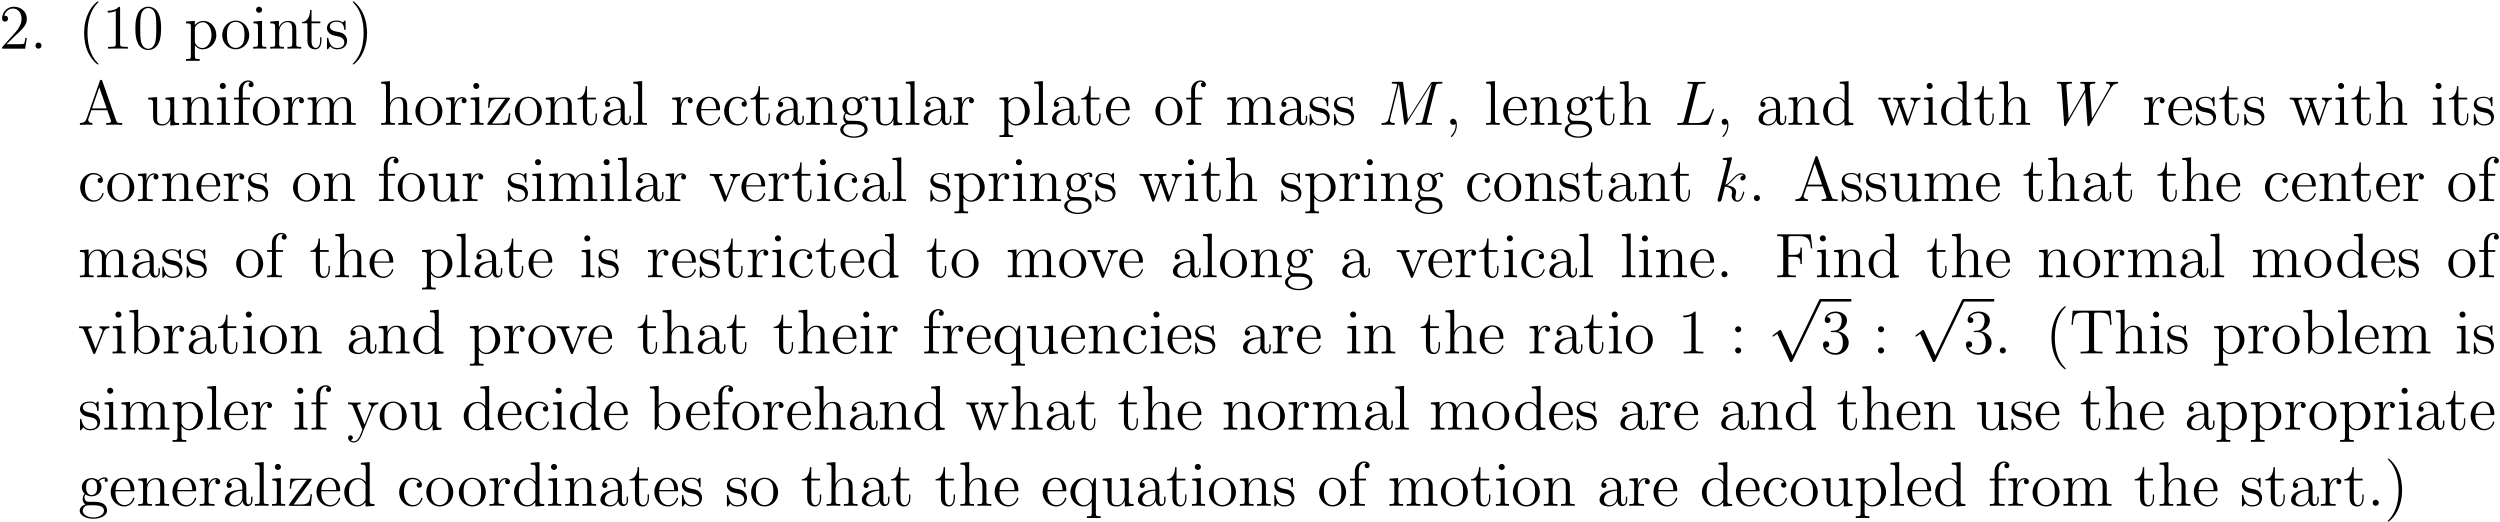 <?xml version="1.0" encoding="UTF-8"?>
<svg width="474pt" height="99pt" viewBox="0 0 474 99" xmlns="http://www.w3.org/2000/svg" xmlns:xlink="http://www.w3.org/1999/xlink">
 <defs>
  <g id="glyph-0-0">
   <path d="m5.266-2.016h-0.266c-0.047 0.203-0.141 0.875-0.25 1.062-0.094 0.109-0.766 0.109-1.125 0.109h-2.219c0.328-0.281 1.062-1.047 1.359-1.328 1.828-1.672 2.5-2.297 2.5-3.484 0-1.375-1.094-2.297-2.484-2.297-1.375 0-2.203 1.188-2.203 2.219 0 0.609 0.531 0.609 0.562 0.609 0.266 0 0.562-0.188 0.562-0.562 0-0.344-0.219-0.562-0.562-0.562-0.094 0-0.125 0-0.156 0.016 0.219-0.812 0.875-1.375 1.641-1.375 1.016 0 1.641 0.859 1.641 1.953 0 1.016-0.578 1.906-1.266 2.672l-2.422 2.703v0.281h4.375z"/>
  </g>
  <g id="glyph-0-1">
   <path d="m2.203-0.578c0-0.328-0.281-0.578-0.578-0.578-0.344 0-0.578 0.266-0.578 0.578 0 0.344 0.297 0.578 0.562 0.578 0.328 0 0.594-0.25 0.594-0.578z"/>
  </g>
  <g id="glyph-0-2">
   <path d="m3.891 2.906c0-0.031 0-0.062-0.203-0.266-1.203-1.203-1.875-3.172-1.875-5.609 0-2.328 0.562-4.328 1.953-5.734 0.125-0.109 0.125-0.125 0.125-0.172 0-0.062-0.062-0.094-0.109-0.094-0.156 0-1.141 0.859-1.719 2.031-0.609 1.219-0.891 2.484-0.891 3.969 0 1.062 0.172 2.484 0.781 3.75 0.719 1.438 1.688 2.219 1.828 2.219 0.047 0 0.109-0.031 0.109-0.094z"/>
  </g>
  <g id="glyph-0-3">
   <path d="m3.438-7.656c0-0.281 0-0.297-0.234-0.297-0.281 0.328-0.891 0.766-2.109 0.766v0.344c0.266 0 0.859 0 1.531-0.297v6.219c0 0.438-0.047 0.578-1.094 0.578h-0.375v0.344c0.328-0.031 1.484-0.031 1.875-0.031 0.406 0 1.547 0 1.875 0.031v-0.344h-0.375c-1.047 0-1.094-0.141-1.094-0.578z"/>
  </g>
  <g id="glyph-0-4">
   <path d="m5.359-3.828c0-0.984-0.062-1.953-0.5-2.859-0.484-1-1.344-1.266-1.938-1.266-0.688 0-1.531 0.344-1.984 1.344-0.328 0.75-0.453 1.5-0.453 2.781 0 1.156 0.094 2.031 0.516 2.891 0.469 0.906 1.297 1.188 1.922 1.188 1.031 0 1.625-0.625 1.984-1.312 0.422-0.891 0.453-2.062 0.453-2.766zm-2.438 3.844c-0.391 0-1.172-0.219-1.391-1.516-0.125-0.719-0.125-1.625-0.125-2.469 0-0.984 0-1.859 0.188-2.562 0.203-0.812 0.812-1.172 1.328-1.172 0.453 0 1.141 0.266 1.375 1.297 0.156 0.688 0.156 1.625 0.156 2.438 0 0.797 0 1.703-0.141 2.438-0.219 1.312-0.984 1.547-1.391 1.547z"/>
  </g>
  <g id="glyph-0-5">
   <path d="m2.922 1.969c-0.766 0-0.906 0-0.906-0.531v-2.078c0.219 0.297 0.703 0.766 1.469 0.766 1.375 0 2.594-1.172 2.594-2.703 0-1.516-1.125-2.688-2.438-2.688-1.047 0-1.609 0.75-1.641 0.797v-0.797l-1.672 0.125v0.344c0.844 0 0.922 0.094 0.922 0.609v5.625c0 0.531-0.141 0.531-0.922 0.531v0.344c0.312-0.016 0.969-0.016 1.297-0.016 0.344 0 1 0 1.297 0.016zm-0.906-5.781c0-0.234 0-0.234 0.141-0.438 0.359-0.531 0.938-0.766 1.391-0.766 0.906 0 1.609 1.094 1.609 2.438 0 1.422-0.812 2.453-1.719 2.453-0.375 0-0.719-0.156-0.969-0.375-0.266-0.281-0.453-0.516-0.453-0.844z"/>
  </g>
  <g id="glyph-0-6">
   <path d="m5.484-2.562c0-1.531-1.172-2.766-2.562-2.766-1.422 0-2.562 1.266-2.562 2.766 0 1.531 1.188 2.688 2.562 2.688 1.406 0 2.562-1.172 2.562-2.688zm-2.562 2.422c-0.438 0-0.969-0.188-1.312-0.781-0.328-0.531-0.344-1.234-0.344-1.75 0-0.453 0-1.172 0.375-1.719 0.328-0.516 0.859-0.703 1.281-0.703 0.453 0 0.969 0.219 1.281 0.688 0.375 0.547 0.375 1.297 0.375 1.734 0 0.422 0 1.172-0.312 1.734-0.328 0.562-0.891 0.797-1.344 0.797z"/>
  </g>
  <g id="glyph-0-7">
   <path d="m2.078-7.359c0-0.312-0.25-0.594-0.578-0.594-0.312 0-0.578 0.25-0.578 0.578 0 0.359 0.281 0.578 0.578 0.578 0.359 0 0.578-0.297 0.578-0.562zm-1.641 2.219v0.344c0.75 0 0.859 0.078 0.859 0.656v3.25c0 0.547-0.125 0.547-0.906 0.547v0.344c0.344-0.031 0.906-0.031 1.266-0.031 0.125 0 0.812 0 1.219 0.031v-0.344c-0.766 0-0.812-0.062-0.812-0.531v-4.391z"/>
  </g>
  <g id="glyph-0-8">
   <path d="m5.312-2.906c0-1.109 0-1.438-0.266-1.828-0.344-0.469-0.906-0.531-1.312-0.531-1.172 0-1.625 0.984-1.719 1.219v-1.219l-1.641 0.125v0.344c0.812 0 0.922 0.094 0.922 0.672v3.234c0 0.547-0.141 0.547-0.922 0.547v0.344c0.312-0.031 0.969-0.031 1.297-0.031 0.344 0 1 0 1.297 0.031v-0.344c-0.75 0-0.906 0-0.906-0.547v-2.219c0-1.25 0.828-1.922 1.578-1.922 0.734 0 0.906 0.609 0.906 1.344v2.797c0 0.547-0.141 0.547-0.906 0.547v0.344c0.297-0.031 0.953-0.031 1.281-0.031 0.344 0 1 0 1.312 0.031v-0.344c-0.609 0-0.906 0-0.922-0.359z"/>
  </g>
  <g id="glyph-0-9">
   <path d="m2.016-4.812h1.672v-0.344h-1.672v-2.188h-0.266c-0.016 1.109-0.453 2.266-1.531 2.297v0.234h1.016v3.328c0 1.328 0.875 1.609 1.516 1.609 0.75 0 1.141-0.75 1.141-1.609v-0.672h-0.25v0.656c0 0.859-0.359 1.359-0.812 1.359-0.812 0-0.812-1.109-0.812-1.312z"/>
  </g>
  <g id="glyph-0-10">
   <path d="m3.922-5.062c0-0.203 0-0.266-0.125-0.266-0.094 0-0.312 0.266-0.406 0.375-0.359-0.312-0.734-0.375-1.125-0.375-1.438 0-1.875 0.781-1.875 1.438 0 0.141 0 0.562 0.453 0.969 0.391 0.344 0.797 0.422 1.344 0.531 0.656 0.125 0.812 0.172 1.109 0.406 0.219 0.172 0.375 0.438 0.375 0.781 0 0.516-0.297 1.078-1.359 1.078-0.781 0-1.359-0.453-1.625-1.641-0.047-0.219-0.047-0.234-0.047-0.25-0.031-0.047-0.078-0.047-0.109-0.047-0.141 0-0.141 0.062-0.141 0.281v1.625c0 0.219 0 0.281 0.125 0.281 0.062 0 0.062-0.016 0.266-0.266 0.062-0.094 0.062-0.109 0.25-0.297 0.453 0.562 1.094 0.562 1.297 0.562 1.25 0 1.875-0.703 1.875-1.641 0-0.641-0.391-1.031-0.5-1.141-0.422-0.375-0.75-0.438-1.547-0.578-0.344-0.078-1.219-0.25-1.219-0.969 0-0.359 0.25-0.906 1.328-0.906 1.297 0 1.375 1.109 1.391 1.469 0.016 0.109 0.094 0.109 0.141 0.109 0.125 0 0.125-0.062 0.125-0.281z"/>
  </g>
  <g id="glyph-0-11">
   <path d="m3.375-2.969c0-0.922-0.125-2.391-0.797-3.781-0.703-1.438-1.688-2.219-1.812-2.219-0.047 0-0.109 0.031-0.109 0.094 0 0.047 0 0.062 0.203 0.266 1.203 1.203 1.859 3.188 1.859 5.625 0 2.312-0.562 4.312-1.938 5.719-0.125 0.109-0.125 0.141-0.125 0.172 0 0.062 0.062 0.094 0.109 0.094 0.156 0 1.141-0.859 1.719-2.031 0.609-1.219 0.891-2.516 0.891-3.938z"/>
  </g>
  <g id="glyph-0-12">
   <path d="m4.625-8.312c-0.047-0.156-0.078-0.219-0.234-0.219-0.172 0-0.188 0.031-0.25 0.219l-2.5 7.156c-0.172 0.484-0.5 0.797-1.266 0.812v0.344c0.719-0.031 0.75-0.031 1.141-0.031 0.344 0 0.906 0 1.219 0.031v-0.344c-0.5-0.016-0.797-0.266-0.797-0.594 0-0.078 0-0.109 0.062-0.25l0.547-1.594h3.016l0.656 1.875c0.062 0.141 0.062 0.172 0.062 0.203 0 0.359-0.609 0.359-0.922 0.359v0.344c0.281-0.031 1.234-0.031 1.562-0.031s1.188 0 1.469 0.031v-0.344c-0.781 0-0.984 0-1.156-0.5zm-0.578 1.203 1.391 3.984h-2.766z"/>
  </g>
  <g id="glyph-0-13">
   <path d="m3.641-5.141v0.344c0.812 0 0.906 0.094 0.906 0.672v2.141c0 1.016-0.547 1.859-1.438 1.859-0.984 0-1.047-0.562-1.047-1.188v-3.953l-1.688 0.125v0.344c0.922 0 0.922 0.047 0.922 1.109v1.781c0 0.75 0 1.172 0.359 1.578 0.281 0.297 0.766 0.453 1.375 0.453 0.203 0 0.594 0 1-0.359 0.344-0.266 0.531-0.719 0.531-0.719v1.078l1.672-0.125v-0.344c-0.812 0-0.922-0.094-0.922-0.672v-4.25z"/>
  </g>
  <g id="glyph-0-14">
   <path d="m2.062-4.812h1.344v-0.344h-1.375v-1.391c0-1.078 0.547-1.625 1.047-1.625 0.094 0 0.266 0.016 0.406 0.094-0.047 0.016-0.344 0.125-0.344 0.469 0 0.266 0.188 0.469 0.469 0.469s0.484-0.203 0.484-0.484c0-0.438-0.438-0.797-1.016-0.797-0.828 0-1.781 0.656-1.781 1.875v1.391h-0.922v0.344h0.922v3.922c0 0.547-0.125 0.547-0.906 0.547v0.344c0.344-0.031 1-0.031 1.359-0.031 0.312 0 1.172 0 1.438 0.031v-0.344h-0.234c-0.875 0-0.891-0.141-0.891-0.562z"/>
  </g>
  <g id="glyph-0-15">
   <path d="m2-2.781c0-1.156 0.469-2.25 1.391-2.25 0.094 0 0.125 0 0.172 0.016-0.094 0.047-0.281 0.109-0.281 0.438 0 0.344 0.266 0.484 0.453 0.484 0.25 0 0.484-0.156 0.484-0.484 0-0.359-0.328-0.688-0.844-0.688-1.016 0-1.359 1.094-1.422 1.328h-0.016v-1.328l-1.609 0.125v0.344c0.812 0 0.922 0.094 0.922 0.672v3.234c0 0.547-0.141 0.547-0.922 0.547v0.344c0.344-0.031 1-0.031 1.359-0.031 0.328 0 1.172 0 1.438 0.031v-0.344h-0.234c-0.875 0-0.891-0.141-0.891-0.562z"/>
  </g>
  <g id="glyph-0-16">
   <path d="m8.578-2.906c0-1.109 0-1.438-0.281-1.828-0.344-0.469-0.906-0.531-1.312-0.531-1 0-1.5 0.719-1.688 1.172-0.172-0.922-0.812-1.172-1.562-1.172-1.172 0-1.625 0.984-1.719 1.219v-1.219l-1.641 0.125v0.344c0.812 0 0.922 0.094 0.922 0.672v3.234c0 0.547-0.141 0.547-0.922 0.547v0.344c0.312-0.031 0.969-0.031 1.297-0.031 0.344 0 1 0 1.297 0.031v-0.344c-0.75 0-0.906 0-0.906-0.547v-2.219c0-1.25 0.828-1.922 1.578-1.922 0.734 0 0.906 0.609 0.906 1.344v2.797c0 0.547-0.141 0.547-0.906 0.547v0.344c0.297-0.031 0.953-0.031 1.281-0.031 0.344 0 1 0 1.312 0.031v-0.344c-0.766 0-0.922 0-0.922-0.547v-2.219c0-1.25 0.828-1.922 1.578-1.922 0.734 0 0.906 0.609 0.906 1.344v2.797c0 0.547-0.141 0.547-0.906 0.547v0.344c0.312-0.031 0.953-0.031 1.281-0.031 0.344 0 1 0 1.312 0.031v-0.344c-0.609 0-0.906 0-0.906-0.359z"/>
  </g>
  <g id="glyph-0-17">
   <path d="m5.312-2.906c0-1.109 0-1.438-0.266-1.828-0.344-0.469-0.906-0.531-1.312-0.531-1.031 0-1.516 0.766-1.672 1.141h-0.016v-4.172l-1.672 0.141v0.344c0.812 0 0.922 0.078 0.922 0.672v6.25c0 0.547-0.141 0.547-0.922 0.547v0.344c0.312-0.031 0.969-0.031 1.297-0.031 0.344 0 1 0 1.297 0.031v-0.344c-0.75 0-0.906 0-0.906-0.547v-2.219c0-1.25 0.828-1.922 1.578-1.922 0.734 0 0.906 0.609 0.906 1.344v2.797c0 0.547-0.141 0.547-0.906 0.547v0.344c0.297-0.031 0.953-0.031 1.281-0.031 0.344 0 1 0 1.312 0.031v-0.344c-0.609 0-0.906 0-0.922-0.359z"/>
  </g>
  <g id="glyph-0-18">
   <path d="m4.547-4.812c0.109-0.141 0.109-0.156 0.109-0.203 0-0.141-0.078-0.141-0.281-0.141h-3.75l-0.141 1.906h0.266c0.078-1.219 0.297-1.656 1.609-1.656h1.375l-3.406 4.688c0 0.219 0.016 0.219 0.281 0.219h3.891l0.203-2.203h-0.266c-0.109 1.359-0.312 1.938-1.734 1.938h-1.453z"/>
  </g>
  <g id="glyph-0-19">
   <path d="m4.609-3.188c0-0.656 0-1.125-0.516-1.594-0.422-0.375-0.969-0.547-1.484-0.547-0.984 0-1.734 0.641-1.734 1.422 0 0.344 0.219 0.516 0.5 0.516s0.484-0.203 0.484-0.5c0-0.484-0.422-0.484-0.609-0.484 0.281-0.5 0.859-0.719 1.328-0.719 0.547 0 1.266 0.453 1.266 1.531v0.484c-2.406 0.031-3.312 1.031-3.312 1.953 0 0.953 1.094 1.25 1.828 1.25 0.781 0 1.328-0.484 1.547-1.062 0.047 0.562 0.422 1 0.938 1 0.25 0 0.938-0.172 0.938-1.125v-0.672h-0.266v0.672c0 0.688-0.281 0.781-0.453 0.781-0.453 0-0.453-0.641-0.453-0.812zm-0.766 1.5c0 1.172-0.875 1.562-1.391 1.562-0.594 0-1.078-0.422-1.078-1 0-1.578 2.031-1.719 2.469-1.75z"/>
  </g>
  <g id="glyph-0-20">
   <path d="m2.062-8.297-1.672 0.141v0.344c0.812 0 0.906 0.078 0.906 0.672v6.25c0 0.547-0.125 0.547-0.906 0.547v0.344c0.344-0.031 0.922-0.031 1.281-0.031s0.953 0 1.297 0.031v-0.344c-0.766 0-0.906 0-0.906-0.547z"/>
  </g>
  <g id="glyph-0-21">
   <path d="m4.578-2.766c0.266 0 0.281 0 0.281-0.234 0-1.203-0.641-2.328-2.094-2.328-1.359 0-2.406 1.234-2.406 2.703 0 1.578 1.219 2.75 2.547 2.75 1.422 0 1.953-1.297 1.953-1.547 0-0.078-0.047-0.125-0.125-0.125-0.094 0-0.125 0.062-0.141 0.125-0.312 1-1.109 1.281-1.625 1.281-0.5 0-1.703-0.344-1.703-2.406v-0.219zm-3.297-0.234c0.094-1.875 1.141-2.094 1.484-2.094 1.281 0 1.344 1.688 1.359 2.094z"/>
  </g>
  <g id="glyph-0-22">
   <path d="m4.328-4.422c-0.141 0-0.594 0-0.594 0.484 0 0.297 0.203 0.5 0.5 0.5 0.266 0 0.5-0.172 0.5-0.516 0-0.797-0.844-1.375-1.812-1.375-1.391 0-2.5 1.234-2.5 2.75 0 1.531 1.141 2.703 2.5 2.703 1.578 0 1.938-1.438 1.938-1.547s-0.094-0.109-0.125-0.109c-0.109 0-0.125 0.031-0.156 0.188-0.266 0.844-0.906 1.203-1.547 1.203-0.734 0-1.703-0.641-1.703-2.453 0-1.984 1.016-2.469 1.609-2.469 0.453 0 1.109 0.172 1.391 0.641z"/>
  </g>
  <g id="glyph-0-23">
   <path d="m1.422-2.156c0.562 0.359 1.047 0.359 1.172 0.359 1.078 0 1.875-0.812 1.875-1.734 0-0.312-0.094-0.766-0.469-1.156 0.453-0.469 1.016-0.469 1.078-0.469 0.047 0 0.109 0 0.156 0.016-0.125 0.047-0.172 0.172-0.172 0.297 0 0.172 0.109 0.312 0.297 0.312 0.109 0 0.312-0.062 0.312-0.328 0-0.203-0.156-0.547-0.578-0.547-0.625 0-1.094 0.391-1.25 0.562-0.359-0.266-0.781-0.422-1.234-0.422-1.078 0-1.875 0.812-1.875 1.734 0 0.672 0.406 1.109 0.531 1.219-0.141 0.188-0.359 0.531-0.359 1 0 0.688 0.422 0.984 0.516 1.047-0.547 0.156-1.094 0.594-1.094 1.203 0 0.828 1.125 1.516 2.594 1.516 1.422 0 2.594-0.641 2.594-1.531 0-0.297-0.078-1-0.797-1.375-0.609-0.312-1.203-0.312-2.234-0.312-0.734 0-0.812 0-1.031-0.219-0.109-0.125-0.219-0.359-0.219-0.609 0-0.203 0.062-0.406 0.188-0.562zm1.188 0.109c-1.062 0-1.062-1.203-1.062-1.484 0-0.203 0-0.703 0.203-1.016 0.234-0.359 0.594-0.469 0.844-0.469 1.047 0 1.047 1.203 1.047 1.484 0 0.203 0 0.703-0.203 1.016-0.219 0.359-0.578 0.469-0.828 0.469zm0.312 4.25c-1.141 0-2.016-0.594-2.016-1.266 0-0.094 0.031-0.562 0.484-0.875 0.266-0.172 0.359-0.172 1.203-0.172 0.984 0 2.344 0 2.344 1.047 0 0.703-0.906 1.266-2.016 1.266z"/>
  </g>
  <g id="glyph-0-24">
   <path d="m2.328 0.047c0-0.734-0.25-1.203-0.719-1.203-0.344 0-0.562 0.266-0.562 0.578s0.219 0.578 0.578 0.578c0.188 0 0.312-0.078 0.391-0.141 0.031-0.031 0.047-0.031 0.047-0.031 0.031 0 0.031 0.156 0.031 0.219 0 0.766-0.312 1.484-0.844 2.031-0.047 0.031-0.062 0.062-0.062 0.109 0 0.062 0.062 0.125 0.125 0.125 0.109 0 1.016-0.891 1.016-2.266z"/>
  </g>
  <g id="glyph-0-25">
   <path d="m3.578-8.156v0.344c0.828 0 0.922 0.078 0.922 0.672v2.641c-0.25-0.359-0.766-0.766-1.5-0.766-1.391 0-2.578 1.172-2.578 2.703 0 1.516 1.125 2.688 2.453 2.688 0.906 0 1.422-0.609 1.594-0.828v0.828l1.688-0.125v-0.344c-0.812 0-0.906-0.094-0.906-0.672v-7.281zm0.891 6.75c0 0.219 0 0.266-0.172 0.516-0.281 0.422-0.766 0.766-1.375 0.766-0.297 0-1.594-0.109-1.594-2.438 0-0.859 0.141-1.328 0.406-1.734 0.234-0.359 0.719-0.734 1.312-0.734 0.75 0 1.156 0.531 1.281 0.734 0.141 0.203 0.141 0.219 0.141 0.438z"/>
  </g>
  <g id="glyph-0-26">
   <path d="m7.234-4.016c0.266-0.75 0.781-0.781 0.984-0.797v-0.344c-0.297 0.031-0.516 0.031-0.875 0.031-0.344 0-0.375 0-1.016-0.031v0.344c0.531 0.031 0.672 0.359 0.672 0.578 0 0.016 0 0.094-0.047 0.219l-1.094 3.125-1.203-3.375c-0.047-0.141-0.047-0.172-0.047-0.203 0-0.344 0.438-0.344 0.688-0.344v-0.344c-0.344 0.031-0.828 0.031-1.172 0.031-0.391 0-0.406 0-1.078-0.031v0.344c0.453 0 0.609 0.031 0.75 0.188 0.047 0.078 0.203 0.469 0.281 0.703l-1.016 2.922-1.156-3.25c-0.047-0.156-0.047-0.188-0.047-0.234 0-0.328 0.453-0.328 0.688-0.328v-0.344c-0.297 0.031-0.891 0.031-1.219 0.031-0.344 0-0.359 0-1.109-0.031v0.344c0.609 0 0.719 0.062 0.859 0.438l1.5 4.281c0.047 0.125 0.094 0.219 0.219 0.219 0.109 0 0.172-0.047 0.234-0.234l1.188-3.406 1.203 3.406c0.047 0.188 0.109 0.234 0.219 0.234 0.125 0 0.172-0.094 0.219-0.219z"/>
  </g>
  <g id="glyph-0-27">
   <path d="m4.875-4.016c0.109-0.266 0.312-0.781 1.078-0.797v-0.344c-0.344 0.031-0.516 0.031-0.891 0.031-0.25 0-0.422 0-0.969-0.031v0.344c0.5 0.031 0.562 0.391 0.562 0.516 0 0.109-0.031 0.172-0.094 0.312l-1.219 3.094-1.328-3.375c-0.062-0.172-0.078-0.172-0.078-0.234 0-0.312 0.453-0.312 0.672-0.312v-0.344c-0.297 0.031-0.922 0.031-1.25 0.031-0.391 0-0.422 0-1.141-0.031v0.344c0.672 0 0.781 0.062 0.922 0.422l1.719 4.281c0.062 0.172 0.078 0.234 0.219 0.234 0.094 0 0.156-0.031 0.25-0.234z"/>
  </g>
  <g id="glyph-0-28">
   <path d="m6.828-8.141h-6.344v0.344h0.25c0.859 0 0.891 0.125 0.891 0.562v6.328c0 0.438-0.031 0.562-0.891 0.562h-0.25v0.344c0.297-0.031 1.359-0.031 1.719-0.031 0.422 0 1.469 0 1.812 0.031v-0.344h-0.359c-1.031 0-1.062-0.141-1.062-0.578v-2.969h1.047c1.125 0 1.25 0.391 1.25 1.391h0.266v-3.141h-0.266c0 1-0.125 1.391-1.25 1.391h-1.047v-3.062c0-0.391 0.031-0.484 0.547-0.484h1.5c1.719 0 2.062 0.641 2.234 2.328h0.266z"/>
  </g>
  <g id="glyph-0-29">
   <path d="m2-8.297-1.672 0.141v0.344c0.812 0 0.922 0.078 0.922 0.672v7.141h0.25c0.047-0.094 0.391-0.688 0.438-0.781 0.281 0.453 0.781 0.906 1.547 0.906 1.375 0 2.594-1.172 2.594-2.703 0-1.516-1.125-2.688-2.453-2.688-0.656 0-1.219 0.297-1.625 0.797zm0.016 4.469c0-0.219 0-0.234 0.141-0.422 0.281-0.438 0.812-0.781 1.391-0.781 0.359 0 1.609 0.141 1.609 2.438 0 0.797-0.109 1.297-0.406 1.734-0.234 0.375-0.703 0.734-1.312 0.734-0.641 0-1.062-0.406-1.266-0.734-0.156-0.25-0.156-0.297-0.156-0.5z"/>
  </g>
  <g id="glyph-0-30">
   <path d="m5.25-5.266h-0.234l-0.453 1.109c-0.219-0.453-0.672-1.109-1.594-1.109-1.312 0-2.547 1.125-2.547 2.703 0 1.516 1.141 2.688 2.453 2.688 0.641 0 1.172-0.297 1.594-0.906v2.219c0 0.531-0.125 0.531-0.906 0.531v0.344c0.312-0.016 0.953-0.016 1.297-0.016s0.984 0 1.297 0.016v-0.344c-0.766 0-0.906 0-0.906-0.531zm-0.75 3.656c0 0.391-0.219 0.734-0.5 1.016-0.422 0.438-0.875 0.469-1.062 0.469-0.906 0-1.609-1.125-1.609-2.438 0-1.438 0.828-2.453 1.719-2.453 0.953 0 1.453 1.031 1.453 1.656z"/>
  </g>
  <g id="glyph-0-31">
   <path d="m2.203-4.578c0-0.328-0.281-0.578-0.578-0.578-0.344 0-0.578 0.281-0.578 0.578 0 0.359 0.297 0.578 0.562 0.578 0.328 0 0.594-0.25 0.594-0.578zm0 4c0-0.328-0.281-0.578-0.578-0.578-0.344 0-0.578 0.266-0.578 0.578 0 0.344 0.297 0.578 0.562 0.578 0.328 0 0.594-0.25 0.594-0.578z"/>
  </g>
  <g id="glyph-0-32">
   <path d="m2.203-4.297c-0.203 0.016-0.25 0.031-0.25 0.141s0.062 0.109 0.266 0.109h0.547c1.031 0 1.484 0.844 1.484 1.984 0 1.578-0.812 1.984-1.406 1.984-0.578 0-1.547-0.266-1.906-1.062 0.391 0.062 0.734-0.156 0.734-0.578 0-0.344-0.25-0.594-0.578-0.594-0.297 0-0.609 0.172-0.609 0.625 0 1.062 1.062 1.938 2.391 1.938 1.422 0 2.484-1.094 2.484-2.297 0-1.094-0.891-1.953-2.031-2.156 1.031-0.297 1.703-1.172 1.703-2.109s-0.984-1.641-2.141-1.641c-1.188 0-2.078 0.734-2.078 1.609 0 0.469 0.375 0.578 0.547 0.578 0.25 0 0.547-0.188 0.547-0.547 0-0.375-0.297-0.547-0.562-0.547-0.062 0-0.094 0-0.125 0.016 0.453-0.812 1.578-0.812 1.641-0.812 0.391 0 1.172 0.172 1.172 1.344 0 0.234-0.031 0.891-0.391 1.406-0.359 0.531-0.766 0.562-1.078 0.578z"/>
  </g>
  <g id="glyph-0-33">
   <path d="m7.812-8.109h-7.172l-0.219 2.672h0.266c0.156-1.891 0.266-2.312 2.156-2.312 0.219 0 0.547 0 0.641 0.016 0.25 0.031 0.25 0.188 0.25 0.453v6.359c0 0.406 0 0.578-1.172 0.578h-0.422v0.344c0.375-0.031 1.609-0.031 2.078-0.031s1.703 0 2.094 0.031v-0.344h-0.438c-1.172 0-1.172-0.172-1.172-0.578v-6.359c0-0.297 0.031-0.406 0.219-0.453 0.094-0.016 0.438-0.016 0.672-0.016 1.891 0 2 0.422 2.156 2.312h0.266z"/>
  </g>
  <g id="glyph-0-34">
   <path d="m4.844-4c0.312-0.797 0.875-0.812 1.109-0.812v-0.344c-0.344 0.031-0.516 0.031-0.891 0.031-0.281 0-0.312 0-0.969-0.031v0.344c0.438 0.031 0.547 0.312 0.547 0.516 0 0.109-0.031 0.172-0.078 0.297l-1.219 3.016-1.328-3.266c-0.062-0.156-0.062-0.234-0.062-0.25 0-0.312 0.406-0.312 0.656-0.312v-0.344c-0.312 0.031-0.906 0.031-1.234 0.031-0.453 0-0.484 0-1.156-0.031v0.344c0.688 0 0.781 0.062 0.938 0.438l1.781 4.375c-0.516 1.266-0.516 1.297-0.578 1.391-0.203 0.359-0.516 0.812-1.062 0.812-0.359 0-0.594-0.219-0.594-0.219s0.422-0.047 0.422-0.469c0-0.281-0.234-0.438-0.438-0.438s-0.453 0.109-0.453 0.469c0 0.453 0.438 0.891 1.062 0.891 0.672 0 1.172-0.578 1.469-1.344z"/>
  </g>
  <g id="glyph-1-0">
   <path d="m10.859-7.297c0.109-0.406 0.125-0.516 0.969-0.516 0.234 0 0.344 0 0.344-0.234 0-0.109-0.094-0.109-0.312-0.109h-1.438c-0.297 0-0.312 0-0.438 0.203l-4.359 6.891-0.906-6.844c-0.031-0.25-0.047-0.25-0.359-0.25h-1.484c-0.219 0-0.328 0-0.328 0.219 0 0.125 0.109 0.125 0.281 0.125 0.734 0 0.734 0.094 0.734 0.219 0 0.031 0 0.094-0.047 0.281l-1.531 6.094c-0.141 0.578-0.422 0.844-1.219 0.875-0.031 0-0.188 0.016-0.188 0.219 0 0.125 0.109 0.125 0.156 0.125 0.25 0 0.859-0.031 1.094-0.031h0.578c0.156 0 0.359 0.031 0.531 0.031 0.094 0 0.219 0 0.219-0.234 0-0.094-0.125-0.109-0.172-0.109-0.391-0.016-0.766-0.094-0.766-0.516 0-0.125 0-0.125 0.047-0.297l1.641-6.594h0.016l0.984 7.422c0.047 0.297 0.047 0.328 0.156 0.328 0.141 0 0.203-0.094 0.25-0.203l4.812-7.609h0.016l-1.734 6.922c-0.109 0.422-0.141 0.547-0.969 0.547-0.234 0-0.344 0-0.344 0.219 0 0.125 0.109 0.125 0.172 0.125 0.203 0 0.438-0.031 0.641-0.031h1.422c0.203 0 0.453 0.031 0.656 0.031 0.094 0 0.219 0 0.219-0.234 0-0.109-0.109-0.109-0.281-0.109-0.734 0-0.734-0.094-0.734-0.219 0-0.016 0-0.094 0.031-0.188z"/>
  </g>
  <g id="glyph-1-1">
   <path d="m4.391-7.25c0.109-0.453 0.141-0.562 1.188-0.562 0.328 0 0.406 0 0.406-0.234 0-0.109-0.125-0.109-0.172-0.109-0.25 0-0.516 0.016-0.75 0.016h-1.609c-0.219 0-0.484-0.016-0.719-0.016-0.094 0-0.219 0-0.219 0.219 0 0.125 0.109 0.125 0.281 0.125 0.734 0 0.734 0.094 0.734 0.219 0 0.031 0 0.094-0.047 0.281l-1.625 6.422c-0.109 0.422-0.125 0.547-0.969 0.547-0.219 0-0.344 0-0.344 0.219 0 0.125 0.078 0.125 0.312 0.125h5.359c0.266 0 0.266-0.016 0.359-0.234l0.922-2.531c0.016-0.062 0.047-0.141 0.047-0.172 0-0.078-0.062-0.125-0.125-0.125-0.016 0-0.078 0-0.094 0.047-0.031 0.016-0.031 0.047-0.125 0.266-0.375 1.047-0.922 2.406-2.938 2.406h-1.141c-0.172 0-0.203 0-0.266-0.016-0.141-0.016-0.141-0.031-0.141-0.125s0.016-0.156 0.047-0.266z"/>
  </g>
  <g id="glyph-1-2">
   <path d="m10.797-6.844c0.266-0.453 0.531-0.906 1.25-0.969 0.109-0.016 0.219-0.031 0.219-0.219 0-0.125-0.109-0.125-0.141-0.125s-0.109 0.016-0.906 0.016c-0.359 0-0.719-0.016-1.078-0.016-0.062 0-0.203 0-0.203 0.219 0 0.109 0.094 0.125 0.156 0.125 0.25 0 0.625 0.078 0.625 0.453 0 0.156-0.047 0.234-0.172 0.438l-3.25 5.719-0.438-6.234c0-0.141 0.141-0.375 0.797-0.375 0.156 0 0.281 0 0.281-0.234 0-0.109-0.125-0.109-0.188-0.109-0.406 0-0.859 0.016-1.281 0.016h-0.625c-0.172 0-0.391-0.016-0.578-0.016-0.062 0-0.203 0-0.203 0.219 0 0.125 0.078 0.125 0.281 0.125 0.547 0 0.547 0 0.594 0.734l0.031 0.438-3.094 5.438-0.438-6.172c0-0.125 0-0.438 0.812-0.438 0.125 0 0.266 0 0.266-0.219 0-0.125-0.109-0.125-0.188-0.125-0.406 0-0.859 0.016-1.281 0.016h-0.625c-0.172 0-0.391-0.016-0.578-0.016-0.062 0-0.203 0-0.203 0.219 0 0.125 0.094 0.125 0.25 0.125 0.562 0 0.578 0.062 0.609 0.453l0.516 7.328c0.016 0.203 0.031 0.281 0.172 0.281 0.125 0 0.141-0.047 0.25-0.219l3.562-6.234 0.438 6.172c0.016 0.203 0.031 0.281 0.172 0.281 0.125 0 0.156-0.062 0.25-0.219z"/>
  </g>
  <g id="glyph-1-3">
   <path d="m3.359-8c0.016-0.047 0.031-0.109 0.031-0.172 0-0.125-0.109-0.125-0.141-0.125-0.016 0-0.438 0.031-0.656 0.062-0.203 0.016-0.375 0.031-0.594 0.047-0.297 0.031-0.375 0.031-0.375 0.25 0 0.125 0.125 0.125 0.234 0.125 0.609 0 0.609 0.109 0.609 0.219 0 0.047 0 0.078-0.047 0.297l-1.719 6.828c-0.047 0.188-0.047 0.203-0.047 0.281 0 0.266 0.203 0.312 0.328 0.312 0.328 0 0.406-0.266 0.5-0.641l0.562-2.234c0.859 0.094 1.375 0.453 1.375 1.031 0 0.062 0 0.109-0.047 0.297-0.047 0.172-0.047 0.328-0.047 0.375 0 0.703 0.469 1.172 1.078 1.172 0.547 0 0.828-0.5 0.922-0.672 0.25-0.438 0.406-1.109 0.406-1.156 0-0.062-0.047-0.109-0.109-0.109-0.109 0-0.125 0.047-0.172 0.234-0.172 0.625-0.422 1.453-1.031 1.453-0.234 0-0.391-0.109-0.391-0.562 0-0.234 0.047-0.5 0.094-0.672 0.047-0.219 0.047-0.234 0.047-0.375 0-0.703-0.641-1.094-1.734-1.234 0.438-0.266 0.859-0.734 1.031-0.922 0.672-0.766 1.141-1.141 1.688-1.141 0.281 0 0.359 0.078 0.438 0.141-0.438 0.047-0.609 0.359-0.609 0.594 0 0.297 0.234 0.391 0.391 0.391 0.328 0 0.609-0.281 0.609-0.656 0-0.344-0.266-0.703-0.812-0.703-0.656 0-1.188 0.453-2.047 1.422-0.109 0.141-0.562 0.594-1 0.766z"/>
  </g>
  <g id="glyph-2-0">
   <path d="m4.656 10.219-2.109-4.656c-0.078-0.188-0.141-0.188-0.188-0.188 0 0-0.062 0-0.203 0.094l-1.125 0.859c-0.156 0.125-0.156 0.156-0.156 0.203 0 0.062 0.031 0.125 0.109 0.125s0.281-0.172 0.422-0.266c0.062-0.062 0.25-0.188 0.375-0.281l2.359 5.172c0.078 0.188 0.141 0.188 0.25 0.188 0.172 0 0.219-0.062 0.297-0.234l5.422-11.234c0.094-0.172 0.094-0.219 0.094-0.234 0-0.125-0.109-0.25-0.25-0.25-0.094 0-0.172 0.062-0.266 0.25z"/>
  </g>
  <clipPath id="clip-0">
   <path d="m470 29h3.852v10h-3.852z"/>
  </clipPath>
  <clipPath id="clip-1">
   <path d="m470 44h3.852v9h-3.852z"/>
  </clipPath>
 </defs>
 <rect x="-47.4" y="-9.9" width="568.8" height="118.8" fill="#fff"/>
 <rect x="-47.4" y="-9.9" width="568.8" height="118.8" fill="#fff"/>
 <g>
  <use x="-0.181" y="9.227" xlink:href="#glyph-0-0"/>
  <use x="5.669" y="9.227" xlink:href="#glyph-0-1"/>
  <use x="14.777" y="9.227" xlink:href="#glyph-0-2"/>
  <use x="19.331" y="9.227" xlink:href="#glyph-0-3"/>
  <use x="25.181" y="9.227" xlink:href="#glyph-0-4"/>
  <use x="34.937" y="9.227" xlink:href="#glyph-0-5"/>
  <use x="41.768" y="9.227" xlink:href="#glyph-0-6"/>
  <use x="47.618" y="9.227" xlink:href="#glyph-0-7"/>
  <use x="50.867" y="9.227" xlink:href="#glyph-0-8"/>
  <use x="57.05" y="9.227" xlink:href="#glyph-0-9"/>
  <use x="61.604" y="9.227" xlink:href="#glyph-0-10"/>
  <use x="66.221" y="9.227" xlink:href="#glyph-0-11"/>
  <use x="14.777" y="23.672" xlink:href="#glyph-0-12"/>
  <use x="27.728" y="23.672" xlink:href="#glyph-0-13"/>
  <use x="34.235" y="23.672" xlink:href="#glyph-0-8"/>
  <use x="40.742" y="23.672" xlink:href="#glyph-0-7"/>
  <use x="43.991" y="23.672" xlink:href="#glyph-0-14"/>
  <use x="47.564" y="23.672" xlink:href="#glyph-0-6"/>
  <use x="53.414" y="23.672" xlink:href="#glyph-0-15"/>
  <use x="57.968" y="23.672" xlink:href="#glyph-0-16"/>
  <use x="71.891" y="23.672" xlink:href="#glyph-0-17"/>
  <use x="78.398" y="23.672" xlink:href="#glyph-0-6"/>
  <use x="84.248" y="23.672" xlink:href="#glyph-0-15"/>
  <use x="88.802" y="23.672" xlink:href="#glyph-0-7"/>
  <use x="92.051" y="23.672" xlink:href="#glyph-0-18"/>
  <use x="97.253" y="23.672" xlink:href="#glyph-0-6"/>
  <use x="103.103" y="23.672" xlink:href="#glyph-0-8"/>
  <use x="109.286" y="23.672" xlink:href="#glyph-0-9"/>
  <use x="113.84" y="23.672" xlink:href="#glyph-0-19"/>
  <use x="119.69" y="23.672" xlink:href="#glyph-0-20"/>
  <use x="127.114" y="23.672" xlink:href="#glyph-0-15"/>
  <use x="131.668" y="23.672" xlink:href="#glyph-0-21"/>
  <use x="136.87" y="23.672" xlink:href="#glyph-0-22"/>
  <use x="142.072" y="23.672" xlink:href="#glyph-0-9"/>
  <use x="146.626" y="23.672" xlink:href="#glyph-0-19"/>
  <use x="152.476" y="23.672" xlink:href="#glyph-0-8"/>
  <use x="158.983" y="23.672" xlink:href="#glyph-0-23"/>
  <use x="164.833" y="23.672" xlink:href="#glyph-0-13"/>
  <use x="171.34" y="23.672" xlink:href="#glyph-0-20"/>
  <use x="174.589" y="23.672" xlink:href="#glyph-0-19"/>
  <use x="180.439" y="23.672" xlink:href="#glyph-0-15"/>
  <use x="189.169" y="23.672" xlink:href="#glyph-0-5"/>
  <use x="195.676" y="23.672" xlink:href="#glyph-0-20"/>
  <use x="198.925" y="23.672" xlink:href="#glyph-0-19"/>
  <use x="204.775" y="23.672" xlink:href="#glyph-0-9"/>
  <use x="209.329" y="23.672" xlink:href="#glyph-0-21"/>
  <use x="218.698" y="23.672" xlink:href="#glyph-0-6"/>
  <use x="224.548" y="23.672" xlink:href="#glyph-0-14"/>
  <use x="232.306" y="23.672" xlink:href="#glyph-0-16"/>
  <use x="242.062" y="23.672" xlink:href="#glyph-0-19"/>
  <use x="247.912" y="23.672" xlink:href="#glyph-0-10"/>
  <use x="252.529" y="23.672" xlink:href="#glyph-0-10"/>
  <use x="261.323" y="23.672" xlink:href="#glyph-1-0"/>
  <use x="273.896" y="23.672" xlink:href="#glyph-0-24"/>
  <use x="281.384" y="23.672" xlink:href="#glyph-0-20"/>
  <use x="284.633" y="23.672" xlink:href="#glyph-0-21"/>
  <use x="289.835" y="23.672" xlink:href="#glyph-0-8"/>
  <use x="296.342" y="23.672" xlink:href="#glyph-0-23"/>
  <use x="302.192" y="23.672" xlink:href="#glyph-0-9"/>
  <use x="306.746" y="23.672" xlink:href="#glyph-0-17"/>
  <use x="317.42" y="23.672" xlink:href="#glyph-1-1"/>
  <use x="325.385" y="23.672" xlink:href="#glyph-0-24"/>
  <use x="332.881" y="23.672" xlink:href="#glyph-0-19"/>
  <use x="338.731" y="23.672" xlink:href="#glyph-0-8"/>
  <use x="345.238" y="23.672" xlink:href="#glyph-0-25"/>
  <use x="355.912" y="23.672" xlink:href="#glyph-0-26"/>
  <use x="364.363" y="23.672" xlink:href="#glyph-0-7"/>
  <use x="367.612" y="23.672" xlink:href="#glyph-0-25"/>
  <use x="374.119" y="23.672" xlink:href="#glyph-0-9"/>
  <use x="378.673" y="23.672" xlink:href="#glyph-0-17"/>
  <use x="389.347" y="23.672" xlink:href="#glyph-1-2"/>
  <use x="406.195" y="23.672" xlink:href="#glyph-0-15"/>
  <use x="410.749" y="23.672" xlink:href="#glyph-0-21"/>
  <use x="415.951" y="23.672" xlink:href="#glyph-0-10"/>
  <use x="420.568" y="23.672" xlink:href="#glyph-0-9"/>
  <use x="425.122" y="23.672" xlink:href="#glyph-0-10"/>
  <use x="433.915" y="23.672" xlink:href="#glyph-0-26"/>
  <use x="442.366" y="23.672" xlink:href="#glyph-0-7"/>
  <use x="445.615" y="23.672" xlink:href="#glyph-0-9"/>
  <use x="450.169" y="23.672" xlink:href="#glyph-0-17"/>
  <use x="460.843" y="23.672" xlink:href="#glyph-0-7"/>
  <use x="464.092" y="23.672" xlink:href="#glyph-0-9"/>
  <use x="468.646" y="23.672" xlink:href="#glyph-0-10"/>
  <use x="14.777" y="38.126" xlink:href="#glyph-0-22"/>
  <use x="19.979" y="38.126" xlink:href="#glyph-0-6"/>
  <use x="25.829" y="38.126" xlink:href="#glyph-0-15"/>
  <use x="30.383" y="38.126" xlink:href="#glyph-0-8"/>
  <use x="36.89" y="38.126" xlink:href="#glyph-0-21"/>
  <use x="42.092" y="38.126" xlink:href="#glyph-0-15"/>
  <use x="46.646" y="38.126" xlink:href="#glyph-0-10"/>
  <use x="55.196" y="38.126" xlink:href="#glyph-0-6"/>
  <use x="61.046" y="38.126" xlink:href="#glyph-0-8"/>
  <use x="71.477" y="38.126" xlink:href="#glyph-0-14"/>
  <use x="75.05" y="38.126" xlink:href="#glyph-0-6"/>
  <use x="80.9" y="38.126" xlink:href="#glyph-0-13"/>
  <use x="87.407" y="38.126" xlink:href="#glyph-0-15"/>
  <use x="95.894" y="38.126" xlink:href="#glyph-0-10"/>
  <use x="100.511" y="38.126" xlink:href="#glyph-0-7"/>
  <use x="103.76" y="38.126" xlink:href="#glyph-0-16"/>
  <use x="113.516" y="38.126" xlink:href="#glyph-0-7"/>
  <use x="116.765" y="38.126" xlink:href="#glyph-0-20"/>
  <use x="120.014" y="38.126" xlink:href="#glyph-0-19"/>
  <use x="125.864" y="38.126" xlink:href="#glyph-0-15"/>
  <use x="134.36" y="38.126" xlink:href="#glyph-0-27"/>
  <use x="140.21" y="38.126" xlink:href="#glyph-0-21"/>
  <use x="145.412" y="38.126" xlink:href="#glyph-0-15"/>
  <use x="149.966" y="38.126" xlink:href="#glyph-0-9"/>
  <use x="154.52" y="38.126" xlink:href="#glyph-0-7"/>
  <use x="157.769" y="38.126" xlink:href="#glyph-0-22"/>
  <use x="162.971" y="38.126" xlink:href="#glyph-0-19"/>
  <use x="168.821" y="38.126" xlink:href="#glyph-0-20"/>
  <use x="176.012" y="38.126" xlink:href="#glyph-0-10"/>
  <use x="180.629" y="38.126" xlink:href="#glyph-0-5"/>
  <use x="187.136" y="38.126" xlink:href="#glyph-0-15"/>
  <use x="191.69" y="38.126" xlink:href="#glyph-0-7"/>
  <use x="194.939" y="38.126" xlink:href="#glyph-0-8"/>
  <use x="201.446" y="38.126" xlink:href="#glyph-0-23"/>
  <use x="207.296" y="38.126" xlink:href="#glyph-0-10"/>
  <use x="215.846" y="38.126" xlink:href="#glyph-0-26"/>
  <use x="224.297" y="38.126" xlink:href="#glyph-0-7"/>
  <use x="227.546" y="38.126" xlink:href="#glyph-0-9"/>
  <use x="232.1" y="38.126" xlink:href="#glyph-0-17"/>
  <use x="242.54" y="38.126" xlink:href="#glyph-0-10"/>
  <use x="247.157" y="38.126" xlink:href="#glyph-0-5"/>
  <use x="253.664" y="38.126" xlink:href="#glyph-0-15"/>
  <use x="258.218" y="38.126" xlink:href="#glyph-0-7"/>
  <use x="261.467" y="38.126" xlink:href="#glyph-0-8"/>
  <use x="267.974" y="38.126" xlink:href="#glyph-0-23"/>
  <use x="277.747" y="38.126" xlink:href="#glyph-0-22"/>
  <use x="282.949" y="38.126" xlink:href="#glyph-0-6"/>
  <use x="288.799" y="38.126" xlink:href="#glyph-0-8"/>
  <use x="295.306" y="38.126" xlink:href="#glyph-0-10"/>
  <use x="299.923" y="38.126" xlink:href="#glyph-0-9"/>
  <use x="304.477" y="38.126" xlink:href="#glyph-0-19"/>
  <use x="310.328" y="38.126" xlink:href="#glyph-0-8"/>
  <use x="316.511" y="38.126" xlink:href="#glyph-0-9"/>
  <use x="324.998" y="38.126" xlink:href="#glyph-1-3"/>
  <use x="331.487" y="38.126" xlink:href="#glyph-0-1"/>
  <use x="340.028" y="38.126" xlink:href="#glyph-0-12"/>
  <use x="348.804" y="38.126" xlink:href="#glyph-0-10"/>
  <use x="353.42" y="38.126" xlink:href="#glyph-0-10"/>
  <use x="358.037" y="38.126" xlink:href="#glyph-0-13"/>
  <use x="364.544" y="38.126" xlink:href="#glyph-0-16"/>
  <use x="374.3" y="38.126" xlink:href="#glyph-0-21"/>
  <use x="383.435" y="38.126" xlink:href="#glyph-0-9"/>
  <use x="387.989" y="38.126" xlink:href="#glyph-0-17"/>
  <use x="394.496" y="38.126" xlink:href="#glyph-0-19"/>
  <use x="400.346" y="38.126" xlink:href="#glyph-0-9"/>
  <use x="408.824" y="38.126" xlink:href="#glyph-0-9"/>
  <use x="413.378" y="38.126" xlink:href="#glyph-0-17"/>
  <use x="419.885" y="38.126" xlink:href="#glyph-0-21"/>
  <use x="429.011" y="38.126" xlink:href="#glyph-0-22"/>
  <use x="434.213" y="38.126" xlink:href="#glyph-0-21"/>
  <use x="439.415" y="38.126" xlink:href="#glyph-0-8"/>
  <use x="445.598" y="38.126" xlink:href="#glyph-0-9"/>
  <use x="450.152" y="38.126" xlink:href="#glyph-0-21"/>
  <use x="455.354" y="38.126" xlink:href="#glyph-0-15"/>
  <use x="463.841" y="38.126" xlink:href="#glyph-0-6"/>
 </g>
 <g clip-path="url(#clip-0)">
  <g>
   <use x="469.691" y="38.126" xlink:href="#glyph-0-14"/>
  </g>
 </g>
 <g>
  <use x="14.777" y="52.571" xlink:href="#glyph-0-16"/>
  <use x="24.533" y="52.571" xlink:href="#glyph-0-19"/>
  <use x="30.383" y="52.571" xlink:href="#glyph-0-10"/>
  <use x="35" y="52.571" xlink:href="#glyph-0-10"/>
  <use x="44.414" y="52.571" xlink:href="#glyph-0-6"/>
  <use x="50.264" y="52.571" xlink:href="#glyph-0-14"/>
  <use x="58.643" y="52.571" xlink:href="#glyph-0-9"/>
  <use x="63.197" y="52.571" xlink:href="#glyph-0-17"/>
  <use x="69.704" y="52.571" xlink:href="#glyph-0-21"/>
  <use x="79.694" y="52.571" xlink:href="#glyph-0-5"/>
  <use x="86.201" y="52.571" xlink:href="#glyph-0-20"/>
  <use x="89.45" y="52.571" xlink:href="#glyph-0-19"/>
  <use x="95.3" y="52.571" xlink:href="#glyph-0-9"/>
  <use x="99.854" y="52.571" xlink:href="#glyph-0-21"/>
  <use x="109.853" y="52.571" xlink:href="#glyph-0-7"/>
  <use x="113.102" y="52.571" xlink:href="#glyph-0-10"/>
  <use x="122.525" y="52.571" xlink:href="#glyph-0-15"/>
  <use x="127.079" y="52.571" xlink:href="#glyph-0-21"/>
  <use x="132.281" y="52.571" xlink:href="#glyph-0-10"/>
  <use x="136.898" y="52.571" xlink:href="#glyph-0-9"/>
  <use x="141.452" y="52.571" xlink:href="#glyph-0-15"/>
  <use x="146.006" y="52.571" xlink:href="#glyph-0-7"/>
  <use x="149.255" y="52.571" xlink:href="#glyph-0-22"/>
  <use x="154.457" y="52.571" xlink:href="#glyph-0-9"/>
  <use x="159.011" y="52.571" xlink:href="#glyph-0-21"/>
  <use x="164.213" y="52.571" xlink:href="#glyph-0-25"/>
  <use x="175.508" y="52.571" xlink:href="#glyph-0-9"/>
  <use x="180.062" y="52.571" xlink:href="#glyph-0-6"/>
  <use x="190.709" y="52.571" xlink:href="#glyph-0-16"/>
  <use x="200.465" y="52.571" xlink:href="#glyph-0-6"/>
  <use x="205.991" y="52.571" xlink:href="#glyph-0-27"/>
  <use x="211.841" y="52.571" xlink:href="#glyph-0-21"/>
  <use x="221.849" y="52.571" xlink:href="#glyph-0-19"/>
  <use x="227.699" y="52.571" xlink:href="#glyph-0-20"/>
  <use x="230.948" y="52.571" xlink:href="#glyph-0-6"/>
  <use x="236.798" y="52.571" xlink:href="#glyph-0-8"/>
  <use x="243.304" y="52.571" xlink:href="#glyph-0-23"/>
  <use x="253.961" y="52.571" xlink:href="#glyph-0-19"/>
  <use x="264.607" y="52.571" xlink:href="#glyph-0-27"/>
  <use x="270.457" y="52.571" xlink:href="#glyph-0-21"/>
  <use x="275.659" y="52.571" xlink:href="#glyph-0-15"/>
  <use x="280.213" y="52.571" xlink:href="#glyph-0-9"/>
  <use x="284.767" y="52.571" xlink:href="#glyph-0-7"/>
  <use x="288.016" y="52.571" xlink:href="#glyph-0-22"/>
  <use x="293.218" y="52.571" xlink:href="#glyph-0-19"/>
  <use x="299.068" y="52.571" xlink:href="#glyph-0-20"/>
  <use x="307.123" y="52.571" xlink:href="#glyph-0-20"/>
  <use x="310.372" y="52.571" xlink:href="#glyph-0-7"/>
  <use x="313.621" y="52.571" xlink:href="#glyph-0-8"/>
  <use x="320.128" y="52.571" xlink:href="#glyph-0-21"/>
  <use x="325.33" y="52.571" xlink:href="#glyph-0-1"/>
  <use x="336.473" y="52.571" xlink:href="#glyph-0-28"/>
  <use x="344.114" y="52.571" xlink:href="#glyph-0-7"/>
  <use x="347.363" y="52.571" xlink:href="#glyph-0-8"/>
  <use x="353.87" y="52.571" xlink:href="#glyph-0-25"/>
  <use x="365.166" y="52.571" xlink:href="#glyph-0-9"/>
  <use x="369.72" y="52.571" xlink:href="#glyph-0-17"/>
  <use x="376.226" y="52.571" xlink:href="#glyph-0-21"/>
  <use x="386.217" y="52.571" xlink:href="#glyph-0-8"/>
  <use x="392.724" y="52.571" xlink:href="#glyph-0-6"/>
  <use x="398.574" y="52.571" xlink:href="#glyph-0-15"/>
  <use x="403.128" y="52.571" xlink:href="#glyph-0-16"/>
  <use x="412.883" y="52.571" xlink:href="#glyph-0-19"/>
  <use x="418.733" y="52.571" xlink:href="#glyph-0-20"/>
  <use x="426.788" y="52.571" xlink:href="#glyph-0-16"/>
  <use x="436.544" y="52.571" xlink:href="#glyph-0-6"/>
  <use x="442.718" y="52.571" xlink:href="#glyph-0-25"/>
  <use x="449.225" y="52.571" xlink:href="#glyph-0-21"/>
  <use x="454.427" y="52.571" xlink:href="#glyph-0-10"/>
  <use x="463.841" y="52.571" xlink:href="#glyph-0-6"/>
 </g>
 <g clip-path="url(#clip-1)">
  <g>
   <use x="469.691" y="52.571" xlink:href="#glyph-0-14"/>
  </g>
 </g>
 <g>
  <use x="14.777" y="67.016" xlink:href="#glyph-0-27"/>
  <use x="20.951" y="67.016" xlink:href="#glyph-0-7"/>
  <use x="24.2" y="67.016" xlink:href="#glyph-0-29"/>
  <use x="30.707" y="67.016" xlink:href="#glyph-0-15"/>
  <use x="35.261" y="67.016" xlink:href="#glyph-0-19"/>
  <use x="41.111" y="67.016" xlink:href="#glyph-0-9"/>
  <use x="45.665" y="67.016" xlink:href="#glyph-0-7"/>
  <use x="48.914" y="67.016" xlink:href="#glyph-0-6"/>
  <use x="54.764" y="67.016" xlink:href="#glyph-0-8"/>
  <use x="65.582" y="67.016" xlink:href="#glyph-0-19"/>
  <use x="71.432" y="67.016" xlink:href="#glyph-0-8"/>
  <use x="77.939" y="67.016" xlink:href="#glyph-0-25"/>
  <use x="88.757" y="67.016" xlink:href="#glyph-0-5"/>
  <use x="95.264" y="67.016" xlink:href="#glyph-0-15"/>
  <use x="99.818" y="67.016" xlink:href="#glyph-0-6"/>
  <use x="105.344" y="67.016" xlink:href="#glyph-0-27"/>
  <use x="111.194" y="67.016" xlink:href="#glyph-0-21"/>
  <use x="120.698" y="67.016" xlink:href="#glyph-0-9"/>
  <use x="125.252" y="67.016" xlink:href="#glyph-0-17"/>
  <use x="131.759" y="67.016" xlink:href="#glyph-0-19"/>
  <use x="137.609" y="67.016" xlink:href="#glyph-0-9"/>
  <use x="146.474" y="67.016" xlink:href="#glyph-0-9"/>
  <use x="151.028" y="67.016" xlink:href="#glyph-0-17"/>
  <use x="157.535" y="67.016" xlink:href="#glyph-0-21"/>
  <use x="162.737" y="67.016" xlink:href="#glyph-0-7"/>
  <use x="165.986" y="67.016" xlink:href="#glyph-0-15"/>
  <use x="174.842" y="67.016" xlink:href="#glyph-0-14"/>
  <use x="178.415" y="67.016" xlink:href="#glyph-0-15"/>
  <use x="182.969" y="67.016" xlink:href="#glyph-0-21"/>
  <use x="188.171" y="67.016" xlink:href="#glyph-0-30"/>
  <use x="194.345" y="67.016" xlink:href="#glyph-0-13"/>
  <use x="200.852" y="67.016" xlink:href="#glyph-0-21"/>
  <use x="206.054" y="67.016" xlink:href="#glyph-0-8"/>
  <use x="212.561" y="67.016" xlink:href="#glyph-0-22"/>
  <use x="217.763" y="67.016" xlink:href="#glyph-0-7"/>
  <use x="221.012" y="67.016" xlink:href="#glyph-0-21"/>
  <use x="226.214" y="67.016" xlink:href="#glyph-0-10"/>
  <use x="235.142" y="67.016" xlink:href="#glyph-0-19"/>
  <use x="240.992" y="67.016" xlink:href="#glyph-0-15"/>
  <use x="245.546" y="67.016" xlink:href="#glyph-0-21"/>
  <use x="255.059" y="67.016" xlink:href="#glyph-0-7"/>
  <use x="258.308" y="67.016" xlink:href="#glyph-0-8"/>
  <use x="269.126" y="67.016" xlink:href="#glyph-0-9"/>
  <use x="273.68" y="67.016" xlink:href="#glyph-0-17"/>
  <use x="280.187" y="67.016" xlink:href="#glyph-0-21"/>
  <use x="289.691" y="67.016" xlink:href="#glyph-0-15"/>
  <use x="294.245" y="67.016" xlink:href="#glyph-0-19"/>
  <use x="300.095" y="67.016" xlink:href="#glyph-0-9"/>
  <use x="304.649" y="67.016" xlink:href="#glyph-0-7"/>
  <use x="307.898" y="67.016" xlink:href="#glyph-0-6"/>
  <use x="318.059" y="67.016" xlink:href="#glyph-0-3"/>
  <use x="327.932" y="67.016" xlink:href="#glyph-0-31"/>
  <use x="335.195" y="57.17" xlink:href="#glyph-2-0"/>
 </g>
 <path transform="matrix(.1 0 0 -.1 -69.148 524)" d="m4143 4670.7h58.594" fill="none" stroke="#000" stroke-miterlimit="10" stroke-width="4.86"/>
 <g>
  <use x="345.158" y="67.016" xlink:href="#glyph-0-32"/>
  <use x="355.022" y="67.016" xlink:href="#glyph-0-31"/>
  <use x="362.285" y="57.17" xlink:href="#glyph-2-0"/>
 </g>
 <path transform="matrix(.1 0 0 -.1 -69.148 524)" d="m4413.9 4670.7h58.594" fill="none" stroke="#000" stroke-miterlimit="10" stroke-width="4.86"/>
 <g>
  <use x="372.248" y="67.016" xlink:href="#glyph-0-32"/>
  <use x="378.107" y="67.016" xlink:href="#glyph-0-1"/>
  <use x="387.782" y="67.016" xlink:href="#glyph-0-2"/>
  <use x="392.336" y="67.016" xlink:href="#glyph-0-33"/>
  <use x="400.787" y="67.016" xlink:href="#glyph-0-17"/>
  <use x="407.294" y="67.016" xlink:href="#glyph-0-7"/>
  <use x="410.543" y="67.016" xlink:href="#glyph-0-10"/>
  <use x="419.471" y="67.016" xlink:href="#glyph-0-5"/>
  <use x="425.978" y="67.016" xlink:href="#glyph-0-15"/>
  <use x="430.532" y="67.016" xlink:href="#glyph-0-6"/>
  <use x="436.382" y="67.016" xlink:href="#glyph-0-29"/>
  <use x="442.889" y="67.016" xlink:href="#glyph-0-20"/>
  <use x="446.138" y="67.016" xlink:href="#glyph-0-21"/>
  <use x="451.34" y="67.016" xlink:href="#glyph-0-16"/>
  <use x="465.398" y="67.016" xlink:href="#glyph-0-7"/>
  <use x="468.647" y="67.016" xlink:href="#glyph-0-10"/>
  <use x="14.777" y="81.461" xlink:href="#glyph-0-10"/>
  <use x="19.394" y="81.461" xlink:href="#glyph-0-7"/>
  <use x="22.643" y="81.461" xlink:href="#glyph-0-16"/>
  <use x="32.399" y="81.461" xlink:href="#glyph-0-5"/>
  <use x="38.906" y="81.461" xlink:href="#glyph-0-20"/>
  <use x="42.155" y="81.461" xlink:href="#glyph-0-21"/>
  <use x="47.357" y="81.461" xlink:href="#glyph-0-15"/>
  <use x="55.43" y="81.461" xlink:href="#glyph-0-7"/>
  <use x="58.679" y="81.461" xlink:href="#glyph-0-14"/>
  <use x="65.771" y="81.461" xlink:href="#glyph-0-34"/>
  <use x="71.621" y="81.461" xlink:href="#glyph-0-6"/>
  <use x="77.471" y="81.461" xlink:href="#glyph-0-13"/>
  <use x="87.497" y="81.461" xlink:href="#glyph-0-25"/>
  <use x="94.004" y="81.461" xlink:href="#glyph-0-21"/>
  <use x="99.206" y="81.461" xlink:href="#glyph-0-22"/>
  <use x="104.408" y="81.461" xlink:href="#glyph-0-7"/>
  <use x="107.657" y="81.461" xlink:href="#glyph-0-25"/>
  <use x="114.164" y="81.461" xlink:href="#glyph-0-21"/>
  <use x="122.885" y="81.461" xlink:href="#glyph-0-29"/>
  <use x="129.716" y="81.461" xlink:href="#glyph-0-21"/>
  <use x="134.918" y="81.461" xlink:href="#glyph-0-14"/>
  <use x="138.491" y="81.461" xlink:href="#glyph-0-6"/>
  <use x="144.341" y="81.461" xlink:href="#glyph-0-15"/>
  <use x="148.895" y="81.461" xlink:href="#glyph-0-21"/>
  <use x="154.097" y="81.461" xlink:href="#glyph-0-17"/>
  <use x="160.603" y="81.461" xlink:href="#glyph-0-19"/>
  <use x="166.453" y="81.461" xlink:href="#glyph-0-8"/>
  <use x="172.96" y="81.461" xlink:href="#glyph-0-25"/>
  <use x="182.977" y="81.461" xlink:href="#glyph-0-26"/>
  <use x="191.428" y="81.461" xlink:href="#glyph-0-17"/>
  <use x="197.935" y="81.461" xlink:href="#glyph-0-19"/>
  <use x="203.785" y="81.461" xlink:href="#glyph-0-9"/>
  <use x="211.858" y="81.461" xlink:href="#glyph-0-9"/>
  <use x="216.412" y="81.461" xlink:href="#glyph-0-17"/>
  <use x="222.919" y="81.461" xlink:href="#glyph-0-21"/>
  <use x="231.631" y="81.461" xlink:href="#glyph-0-8"/>
  <use x="238.138" y="81.461" xlink:href="#glyph-0-6"/>
  <use x="243.988" y="81.461" xlink:href="#glyph-0-15"/>
  <use x="248.542" y="81.461" xlink:href="#glyph-0-16"/>
  <use x="258.298" y="81.461" xlink:href="#glyph-0-19"/>
  <use x="264.148" y="81.461" xlink:href="#glyph-0-20"/>
  <use x="270.916" y="81.461" xlink:href="#glyph-0-16"/>
  <use x="280.672" y="81.461" xlink:href="#glyph-0-6"/>
  <use x="286.846" y="81.461" xlink:href="#glyph-0-25"/>
  <use x="293.353" y="81.461" xlink:href="#glyph-0-21"/>
  <use x="298.555" y="81.461" xlink:href="#glyph-0-10"/>
  <use x="306.691" y="81.461" xlink:href="#glyph-0-19"/>
  <use x="312.541" y="81.461" xlink:href="#glyph-0-15"/>
  <use x="317.095" y="81.461" xlink:href="#glyph-0-21"/>
  <use x="325.816" y="81.461" xlink:href="#glyph-0-19"/>
  <use x="331.666" y="81.461" xlink:href="#glyph-0-8"/>
  <use x="338.174" y="81.461" xlink:href="#glyph-0-25"/>
  <use x="348.191" y="81.461" xlink:href="#glyph-0-9"/>
  <use x="352.745" y="81.461" xlink:href="#glyph-0-17"/>
  <use x="359.252" y="81.461" xlink:href="#glyph-0-21"/>
  <use x="364.454" y="81.461" xlink:href="#glyph-0-8"/>
  <use x="374.471" y="81.461" xlink:href="#glyph-0-13"/>
  <use x="380.978" y="81.461" xlink:href="#glyph-0-10"/>
  <use x="385.595" y="81.461" xlink:href="#glyph-0-21"/>
  <use x="394.316" y="81.461" xlink:href="#glyph-0-9"/>
  <use x="398.87" y="81.461" xlink:href="#glyph-0-17"/>
  <use x="405.376" y="81.461" xlink:href="#glyph-0-21"/>
  <use x="414.089" y="81.461" xlink:href="#glyph-0-19"/>
  <use x="419.939" y="81.461" xlink:href="#glyph-0-5"/>
  <use x="426.445" y="81.461" xlink:href="#glyph-0-5"/>
  <use x="432.952" y="81.461" xlink:href="#glyph-0-15"/>
  <use x="437.506" y="81.461" xlink:href="#glyph-0-6"/>
  <use x="443.356" y="81.461" xlink:href="#glyph-0-5"/>
  <use x="449.863" y="81.461" xlink:href="#glyph-0-15"/>
  <use x="454.417" y="81.461" xlink:href="#glyph-0-7"/>
  <use x="457.666" y="81.461" xlink:href="#glyph-0-19"/>
  <use x="463.516" y="81.461" xlink:href="#glyph-0-9"/>
  <use x="468.07" y="81.461" xlink:href="#glyph-0-21"/>
  <use x="14.777" y="95.906" xlink:href="#glyph-0-23"/>
  <use x="20.627" y="95.906" xlink:href="#glyph-0-21"/>
  <use x="25.829" y="95.906" xlink:href="#glyph-0-8"/>
  <use x="32.336" y="95.906" xlink:href="#glyph-0-21"/>
  <use x="37.538" y="95.906" xlink:href="#glyph-0-15"/>
  <use x="42.092" y="95.906" xlink:href="#glyph-0-19"/>
  <use x="47.942" y="95.906" xlink:href="#glyph-0-20"/>
  <use x="51.191" y="95.906" xlink:href="#glyph-0-7"/>
  <use x="54.44" y="95.906" xlink:href="#glyph-0-18"/>
  <use x="59.642" y="95.906" xlink:href="#glyph-0-21"/>
  <use x="64.844" y="95.906" xlink:href="#glyph-0-25"/>
  <use x="75.257" y="95.906" xlink:href="#glyph-0-22"/>
  <use x="80.459" y="95.906" xlink:href="#glyph-0-6"/>
  <use x="86.633" y="95.906" xlink:href="#glyph-0-6"/>
  <use x="92.483" y="95.906" xlink:href="#glyph-0-15"/>
  <use x="97.037" y="95.906" xlink:href="#glyph-0-25"/>
  <use x="103.544" y="95.906" xlink:href="#glyph-0-7"/>
  <use x="106.793" y="95.906" xlink:href="#glyph-0-8"/>
  <use x="113.3" y="95.906" xlink:href="#glyph-0-19"/>
  <use x="119.15" y="95.906" xlink:href="#glyph-0-9"/>
  <use x="123.704" y="95.906" xlink:href="#glyph-0-21"/>
  <use x="128.906" y="95.906" xlink:href="#glyph-0-10"/>
  <use x="137.429" y="95.906" xlink:href="#glyph-0-10"/>
  <use x="142.046" y="95.906" xlink:href="#glyph-0-6"/>
  <use x="151.802" y="95.906" xlink:href="#glyph-0-9"/>
  <use x="156.356" y="95.906" xlink:href="#glyph-0-17"/>
  <use x="162.863" y="95.906" xlink:href="#glyph-0-19"/>
  <use x="168.713" y="95.906" xlink:href="#glyph-0-9"/>
  <use x="177.164" y="95.906" xlink:href="#glyph-0-9"/>
  <use x="181.718" y="95.906" xlink:href="#glyph-0-17"/>
  <use x="188.225" y="95.906" xlink:href="#glyph-0-21"/>
  <use x="197.324" y="95.906" xlink:href="#glyph-0-21"/>
  <use x="202.526" y="95.906" xlink:href="#glyph-0-30"/>
  <use x="208.7" y="95.906" xlink:href="#glyph-0-13"/>
  <use x="215.207" y="95.906" xlink:href="#glyph-0-19"/>
  <use x="221.057" y="95.906" xlink:href="#glyph-0-9"/>
  <use x="225.611" y="95.906" xlink:href="#glyph-0-7"/>
  <use x="228.86" y="95.906" xlink:href="#glyph-0-6"/>
  <use x="234.71" y="95.906" xlink:href="#glyph-0-8"/>
  <use x="241.217" y="95.906" xlink:href="#glyph-0-10"/>
  <use x="249.74" y="95.906" xlink:href="#glyph-0-6"/>
  <use x="255.59" y="95.906" xlink:href="#glyph-0-14"/>
  <use x="263.069" y="95.906" xlink:href="#glyph-0-16"/>
  <use x="272.825" y="95.906" xlink:href="#glyph-0-6"/>
  <use x="278.675" y="95.906" xlink:href="#glyph-0-9"/>
  <use x="283.229" y="95.906" xlink:href="#glyph-0-7"/>
  <use x="286.478" y="95.906" xlink:href="#glyph-0-6"/>
  <use x="292.327" y="95.906" xlink:href="#glyph-0-8"/>
  <use x="302.74" y="95.906" xlink:href="#glyph-0-19"/>
  <use x="308.59" y="95.906" xlink:href="#glyph-0-15"/>
  <use x="313.144" y="95.906" xlink:href="#glyph-0-21"/>
  <use x="322.254" y="95.906" xlink:href="#glyph-0-25"/>
  <use x="328.761" y="95.906" xlink:href="#glyph-0-21"/>
  <use x="333.963" y="95.906" xlink:href="#glyph-0-22"/>
  <use x="339.165" y="95.906" xlink:href="#glyph-0-6"/>
  <use x="345.015" y="95.906" xlink:href="#glyph-0-13"/>
  <use x="351.522" y="95.906" xlink:href="#glyph-0-5"/>
  <use x="358.029" y="95.906" xlink:href="#glyph-0-20"/>
  <use x="361.278" y="95.906" xlink:href="#glyph-0-21"/>
  <use x="366.48" y="95.906" xlink:href="#glyph-0-25"/>
  <use x="376.884" y="95.906" xlink:href="#glyph-0-14"/>
  <use x="380.457" y="95.906" xlink:href="#glyph-0-15"/>
  <use x="385.011" y="95.906" xlink:href="#glyph-0-6"/>
  <use x="390.861" y="95.906" xlink:href="#glyph-0-16"/>
  <use x="404.523" y="95.906" xlink:href="#glyph-0-9"/>
  <use x="409.077" y="95.906" xlink:href="#glyph-0-17"/>
  <use x="415.584" y="95.906" xlink:href="#glyph-0-21"/>
  <use x="424.683" y="95.906" xlink:href="#glyph-0-10"/>
  <use x="429.3" y="95.906" xlink:href="#glyph-0-9"/>
  <use x="433.854" y="95.906" xlink:href="#glyph-0-19"/>
  <use x="439.704" y="95.906" xlink:href="#glyph-0-15"/>
  <use x="444.258" y="95.906" xlink:href="#glyph-0-9"/>
  <use x="448.812" y="95.906" xlink:href="#glyph-0-1"/>
  <use x="452.061" y="95.906" xlink:href="#glyph-0-11"/>
 </g>
</svg>
